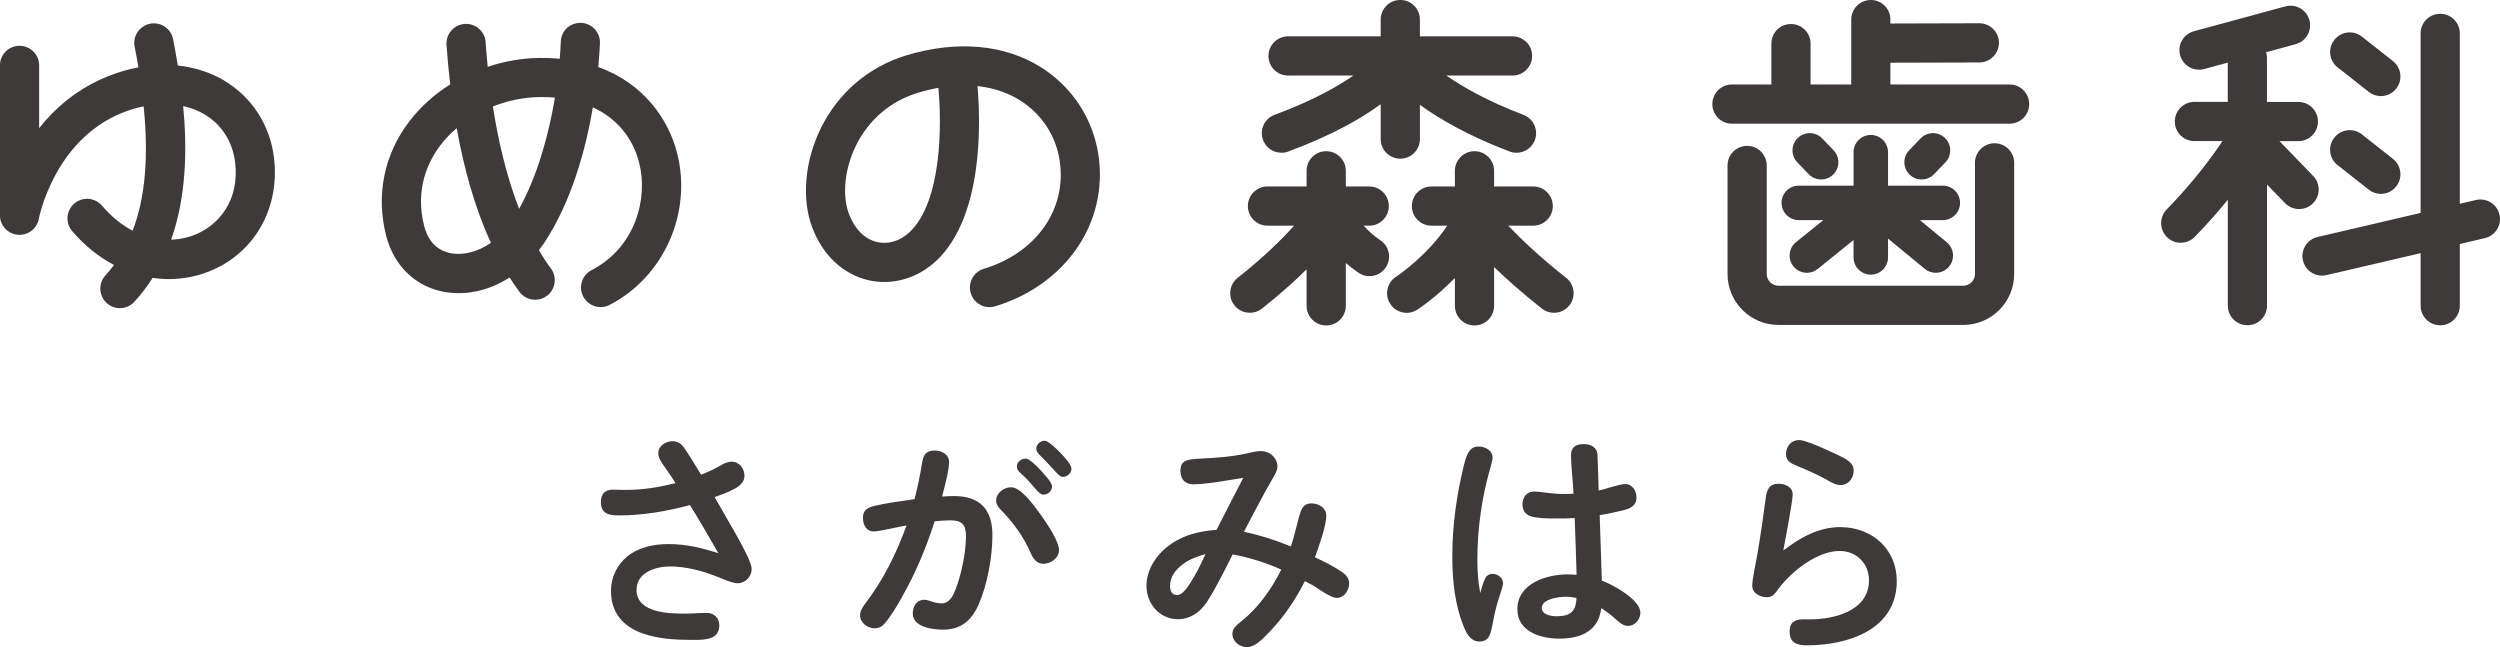 <?xml version="1.0" encoding="UTF-8"?> <svg xmlns="http://www.w3.org/2000/svg" id="_レイヤー_2" viewBox="0 0 485.88 125.76"><g id="base"><path d="M43.56,15.64c-2.71-1.6-5.76-2.56-9-2.9-.29-1.77-.6-3.49-.92-5.13-.4-2.07-2.41-3.41-4.47-3-2.06.41-3.41,2.41-3,4.47.27,1.37.51,2.7.73,4.01-2,.37-4.02.97-6.03,1.78-5.89,2.39-10.17,6.12-13.26,10.04v-12.2c0-2.1-1.7-3.81-3.81-3.81s-3.81,1.7-3.81,3.81v29.13c0,1.97,1.5,3.61,3.47,3.79,1.95.17,3.74-1.18,4.09-3.11.03-.15,2.91-15.21,16.17-20.58,1.41-.57,2.81-.99,4.2-1.28,1,9.92.29,17.87-2.14,24.18-2.02-1.06-4.04-2.63-5.96-4.87-1.37-1.6-3.77-1.78-5.37-.42-1.6,1.37-1.79,3.77-.42,5.37,2.4,2.81,5.17,5.02,8.12,6.58-.52.7-1.06,1.37-1.65,2.01-1.42,1.55-1.32,3.96.23,5.38.73.67,1.65,1,2.57,1,1.03,0,2.06-.42,2.81-1.23,1.35-1.47,2.53-3.04,3.56-4.66,1.05.16,2.12.25,3.18.24,2.87,0,5.73-.58,8.46-1.77,8.39-3.67,13.08-12.21,11.95-21.75-.75-6.37-4.29-11.86-9.7-15.06M38.26,45.47c-1.47.64-3.17,1.05-5,1.11,2.93-8.26,3.15-17.44,2.34-25.96,1.46.32,2.85.83,4.09,1.57,3.4,2.01,5.53,5.35,6.01,9.4.88,7.45-3.26,12.05-7.44,13.88" style="fill:#3e3a39;"></path><path d="M116.28,13.03c.2-2.16.29-3.79.32-4.64.08-2.1-1.56-3.87-3.66-3.95-2.21-.05-3.87,1.56-3.95,3.66-.04,1.05-.11,2.16-.2,3.31-1.28-.12-2.63-.17-4.02-.15-3.4.05-6.78.66-9.98,1.72-.17-1.73-.31-3.34-.41-4.79-.14-2.1-1.94-3.67-4.06-3.54-2.1.14-3.68,1.96-3.54,4.06.17,2.43.4,5.02.72,7.69-3.07,1.93-5.77,4.35-7.92,7.15-4.94,6.46-6.55,14.37-4.53,22.27,1.51,5.89,5.79,9.98,11.46,10.94,4.25.72,8.67-.35,12.53-2.83.62.96,1.26,1.91,1.93,2.81.75,1,1.89,1.52,3.05,1.52.79,0,1.6-.25,2.28-.76,1.68-1.26,2.02-3.65.76-5.33-.83-1.11-1.59-2.3-2.32-3.53.34-.44.67-.9.99-1.37,5.41-8.15,8.13-18.39,9.5-26.41,4.57,2.12,7.76,5.85,9.01,10.84,1.77,7.04-.84,16.45-9.26,20.8-1.87.97-2.6,3.26-1.63,5.13.68,1.31,2.01,2.06,3.38,2.06.59,0,1.19-.14,1.75-.43,10.53-5.45,16.06-17.83,13.14-29.43-1.68-6.67-6.53-13.63-15.36-16.81M87.79,49.25c-1.9-.32-4.38-1.51-5.35-5.32-1.83-7.16.73-12.52,3.2-15.76.91-1.19,1.96-2.28,3.12-3.27,1.35,7.54,3.44,15.33,6.65,22.29-2.63,1.83-5.44,2.42-7.62,2.05M100.89,40.59c-2.51-6.47-4.11-13.52-5.1-19.9,2.86-1.13,5.96-1.78,9.1-1.83.16,0,.31,0,.46,0,.85,0,1.69.04,2.5.11-1.22,7.34-3.44,15.31-6.96,21.62" style="fill:#3e3a39;"></path><path d="M390.58,16.42h-23.18v-4.23l17.3-.05c2.1,0,3.8-1.72,3.8-3.82,0-2.1-1.71-3.8-3.81-3.8h-.01l-17.28.05v-.77C367.41,1.7,365.7,0,363.6,0s-3.81,1.7-3.81,3.81v12.61h-7.9v-7.94c0-2.1-1.7-3.81-3.81-3.81s-3.81,1.7-3.81,3.81v7.94h-7.66c-2.1,0-3.81,1.7-3.81,3.81s1.7,3.81,3.81,3.81h53.96c2.1,0,3.81-1.7,3.81-3.81s-1.7-3.81-3.81-3.81" style="fill:#3e3a39;"></path><path d="M449.55,34.18l-6.53-6.75h3.67c2.1,0,3.81-1.7,3.81-3.81s-1.7-3.81-3.81-3.81h-6.1v-8.59c0-.37-.07-.73-.17-1.07l5.74-1.56c2.03-.55,3.23-2.64,2.68-4.67-.55-2.03-2.64-3.23-4.67-2.68l-17.78,4.83c-2.03.55-3.23,2.64-2.68,4.67.46,1.7,2,2.81,3.67,2.81.33,0,.67-.04,1-.13l4.59-1.25v7.63h-6.48c-2.1,0-3.81,1.7-3.81,3.81s1.7,3.81,3.81,3.81h5.45c-1.82,2.75-5.39,7.69-10.84,13.29-1.47,1.51-1.43,3.92.07,5.39.74.72,1.7,1.08,2.66,1.08s1.98-.38,2.73-1.15c2.51-2.58,4.63-5.01,6.42-7.21v20.58c0,2.1,1.7,3.81,3.81,3.81s3.81-1.7,3.81-3.81v-23.54l3.49,3.61c.75.77,1.74,1.16,2.74,1.16s1.91-.36,2.65-1.07c1.51-1.46,1.55-3.87.09-5.38" style="fill:#3e3a39;"></path><path d="M249.06,29.69c.44,0,.89-.08,1.32-.24,8.66-3.21,14.34-6.53,17.96-9.2v6.78c0,2.1,1.7,3.81,3.81,3.81s3.81-1.7,3.81-3.81v-6.65c3.72,2.69,9.35,6,17.43,9.06.44.17.9.25,1.35.25,1.54,0,2.98-.94,3.56-2.46.74-1.97-.25-4.16-2.21-4.91-6.95-2.63-11.78-5.41-14.99-7.64h12.86c2.1,0,3.81-1.7,3.81-3.81s-1.7-3.81-3.81-3.81h-18v-3.26c0-2.1-1.7-3.81-3.81-3.81s-3.81,1.7-3.81,3.81v3.26h-18c-2.1,0-3.81,1.7-3.81,3.81s1.7,3.81,3.81,3.81h12.68c-3.08,2.15-7.92,4.9-15.3,7.63-1.97.73-2.98,2.92-2.25,4.89.57,1.54,2.02,2.48,3.57,2.48" style="fill:#3e3a39;"></path><path d="M304.38,54c-5.27-4.17-8.92-7.68-11.25-10.14h4.85c2.1,0,3.81-1.7,3.81-3.81s-1.7-3.81-3.81-3.81h-7.6v-3.04c0-2.1-1.7-3.81-3.81-3.81s-3.81,1.7-3.81,3.81v3.04h-4.55c-2.1,0-3.81,1.7-3.81,3.81s1.7,3.81,3.81,3.81h3.06c-3.97,5.98-9.88,9.89-9.95,9.93-1.77,1.14-2.27,3.5-1.13,5.27.73,1.13,1.95,1.74,3.2,1.74.71,0,1.43-.2,2.06-.61.24-.16,3.63-2.38,7.31-6.16v5.41c0,2.1,1.7,3.81,3.81,3.81s3.81-1.7,3.81-3.81v-7.54c2.37,2.3,5.42,5.02,9.28,8.07.7.56,1.53.82,2.36.82,1.12,0,2.23-.49,2.99-1.44,1.3-1.65,1.03-4.04-.62-5.35" style="fill:#3e3a39;"></path><path d="M268.3,46.72c-1.25-.85-2.32-1.79-3.26-2.86h1.07c2.1,0,3.81-1.7,3.81-3.81s-1.7-3.81-3.81-3.81h-4.55v-3.04c0-2.1-1.7-3.81-3.81-3.81s-3.81,1.7-3.81,3.81v3.04h-7.6c-2.1,0-3.81,1.7-3.81,3.81s1.7,3.81,3.81,3.81h5.16c-2.16,2.43-5.65,5.94-10.96,10.14-1.65,1.31-1.93,3.7-.62,5.35.75.95,1.86,1.44,2.99,1.44.83,0,1.66-.27,2.36-.82,3.59-2.84,6.44-5.41,8.67-7.62v7.09c0,2.1,1.7,3.81,3.81,3.81s3.81-1.7,3.81-3.81v-8.33c.77.67,1.58,1.3,2.46,1.9.66.45,1.4.66,2.14.66,1.22,0,2.41-.58,3.15-1.66,1.18-1.74.74-4.11-1-5.29" style="fill:#3e3a39;"></path><path d="M202.4,13.13c-7.1-4.51-16.42-5.35-26.25-2.37-7.31,2.21-13.21,7.24-16.62,14.16-3.13,6.34-3.77,13.73-1.67,19.29,2.03,5.39,6.01,9.12,10.93,10.25,4.65,1.07,9.6-.37,13.24-3.83,9.22-8.75,8.52-27.33,7.95-33.9,3.63.39,6.39,1.58,8.35,2.83,4.14,2.63,6.92,6.89,7.63,11.71,1.39,9.43-4.54,17.86-14.76,20.98-2.01.61-3.15,2.74-2.53,4.75.5,1.64,2.01,2.7,3.64,2.7.37,0,.74-.05,1.11-.17,13.75-4.19,22-16.27,20.07-29.37-1.03-7.01-5.07-13.22-11.08-17.03M176.78,45.11c-1.82,1.73-4.11,2.43-6.3,1.93-2.42-.55-4.37-2.51-5.5-5.51-1.35-3.6-.82-8.79,1.38-13.24,2.47-5.01,6.73-8.65,12-10.24,1.4-.43,2.74-.75,4.01-.98.68,7.07.71,22.06-5.58,28.04" style="fill:#3e3a39;"></path><path d="M387.65,27.84c-2.1,0-3.81,1.7-3.81,3.81v21.6c0,1.26-1.03,2.28-2.28,2.28h-35.91c-1.26,0-2.28-1.02-2.28-2.28v-21.09c0-2.1-1.7-3.81-3.81-3.81s-3.81,1.7-3.81,3.81v21.09c0,5.46,4.44,9.9,9.9,9.9h35.91c5.46,0,9.9-4.44,9.9-9.9v-21.6c0-2.1-1.7-3.81-3.81-3.81" style="fill:#3e3a39;"></path><path d="M346.25,39.43c0,1.85,1.5,3.35,3.35,3.35h4.76l-5.3,4.28c-1.44,1.16-1.66,3.27-.5,4.71.66.82,1.63,1.25,2.61,1.25.74,0,1.48-.24,2.1-.74l6.97-5.63v3.38c0,1.85,1.5,3.35,3.35,3.35s3.35-1.5,3.35-3.35v-3.66l7.15,5.89c.62.51,1.38.76,2.13.76.97,0,1.93-.42,2.59-1.22,1.18-1.43.97-3.54-.46-4.72l-5.22-4.3h4.46c1.85,0,3.35-1.5,3.35-3.35s-1.5-3.35-3.35-3.35h-10.65v-6.5c0-1.85-1.5-3.35-3.35-3.35s-3.35,1.5-3.35,3.35v6.5h-10.65c-1.85,0-3.35,1.5-3.35,3.35" style="fill:#3e3a39;"></path><path d="M454.32,32.09l6.05,4.77c.7.55,1.53.82,2.35.82,1.13,0,2.24-.5,2.99-1.45,1.3-1.65,1.02-4.04-.63-5.35l-6.05-4.77c-1.65-1.3-4.04-1.02-5.35.64-1.3,1.65-1.02,4.04.63,5.35" style="fill:#3e3a39;"></path><path d="M454.32,13.09l6.05,4.77c.7.55,1.53.82,2.35.82,1.13,0,2.24-.5,2.99-1.45,1.3-1.65,1.02-4.04-.63-5.35l-6.05-4.77c-1.65-1.3-4.04-1.02-5.35.64-1.3,1.65-1.02,4.04.63,5.35" style="fill:#3e3a39;"></path><path d="M375.89,33.85l2.21-2.3c1.28-1.34,1.24-3.46-.1-4.74-1.34-1.28-3.45-1.24-4.74.1l-2.21,2.3c-1.28,1.34-1.24,3.46.1,4.74.65.62,1.48.93,2.32.93.88,0,1.76-.34,2.42-1.03" style="fill:#3e3a39;"></path><path d="M353.94,34.88c.84,0,1.67-.31,2.32-.93,1.34-1.28,1.38-3.4.1-4.74l-2.21-2.3c-1.28-1.34-3.4-1.38-4.74-.1-1.34,1.28-1.38,3.4-.1,4.74l2.21,2.3c.66.69,1.54,1.03,2.42,1.03" style="fill:#3e3a39;"></path><path d="M485.78,41.71c-.48-2.05-2.53-3.32-4.57-2.84l-3.14.73V6.49c0-2.1-1.7-3.81-3.81-3.81s-3.81,1.7-3.81,3.81v34.89l-20.03,4.68c-2.05.48-3.32,2.53-2.84,4.57.41,1.76,1.97,2.94,3.7,2.94.29,0,.58-.03.87-.1l18.3-4.27v10.21c0,2.1,1.7,3.81,3.81,3.81s3.81-1.7,3.81-3.81v-11.99l4.87-1.14c2.05-.48,3.32-2.53,2.84-4.57" style="fill:#3e3a39;"></path><path d="M128.6,89.87c-.38-.56-.66-1.12-.66-1.78,0-1.5,1.5-2.34,2.81-2.34.98,0,1.68.51,2.2,1.26,1.31,1.87,2.2,3.51,3.32,5.24,1.12-.42,2.25-.94,3.32-1.54,1.08-.61,1.73-.98,2.62-.98,1.5,0,2.48,1.36,2.48,2.76,0,1.12-.84,1.92-1.87,2.48-1.26.7-2.62,1.17-3.93,1.64.7,1.22,2.43,4.21,4.16,7.25,1.68,2.95,3.04,5.71,3.04,6.69,0,1.54-1.22,2.81-2.76,2.81-.84,0-2.43-.66-3.56-1.12-2.95-1.22-6.37-2.15-9.55-2.15-2.81,0-6.51,1.17-6.51,4.54,0,4.49,6.22,4.63,9.45,4.63,1.4,0,2.81-.14,4.21-.14s2.43.98,2.43,2.39c0,2.71-2.57,2.85-4.68,2.85h-.75c-3.18,0-6.46-.19-9.5-1.26-3.65-1.31-6.13-3.88-6.13-8.28,0-2.57,1.17-5.05,3.18-6.69,2.25-1.82,5.2-2.39,8.05-2.39,3.32,0,6.51.75,9.64,1.78-1.78-3.13-3.6-6.27-5.52-9.36-4.54,1.22-9.17,2.01-13.85,2.01-1.92,0-3.46-.33-3.46-2.62,0-1.54.79-2.39,2.34-2.39.75,0,1.5.05,2.25.05,3.83,0,6.69-.52,9.92-1.31-.84-1.36-1.78-2.67-2.71-4.02" style="fill:#3e3a39;"></path><path d="M175.4,115.88c-1.03,1.82-2.11,3.7-3.46,5.29-.51.61-1.12.94-1.97.94-1.36,0-2.81-1.08-2.81-2.53,0-.89.52-1.59.98-2.25,3.56-4.63,6.08-9.78,8.05-15.21-1.36.23-5.34,1.17-6.41,1.17-1.4,0-2.06-1.31-2.06-2.57s.42-1.97,2.2-2.39c2.06-.51,5.15-.94,7.81-1.31.61-2.29,1.08-4.59,1.45-6.93.28-1.73.79-2.53,2.52-2.53,1.31,0,2.76.75,2.76,2.25,0,1.64-.94,5.01-1.36,6.69.75-.05,1.54-.09,2.29-.09,5.1,0,7.49,2.62,7.49,7.63,0,4.12-.98,9.59-2.67,13.43-1.35,3.09-3.42,4.91-6.92,4.91-1.97,0-5.89-.47-5.89-3.14,0-1.31.65-2.67,2.29-2.67.38,0,.79.14,1.22.28.66.23,1.35.42,2.1.42,1.5,0,2.2-1.45,2.67-2.62,1.17-2.95,2.06-7.34,2.06-10.48,0-2.29-.84-3.04-3.09-3.04-.98,0-2.01.09-2.99.19-1.64,5.05-3.65,9.97-6.27,14.55M202.77,109.57c-1.36,0-2.01-1.08-2.48-2.15-1.45-3.28-3.42-5.94-5.85-8.42-.47-.47-.84-1.03-.84-1.73,0-1.45,1.5-2.57,2.9-2.57,1.92,0,4.35,3.37,5.9,5.52,1.31,1.87,3.42,5.05,3.42,6.69,0,1.54-1.59,2.67-3.04,2.67M199.31,89.12c.7,0,2.01,1.26,3,2.34,1.36,1.5,2.15,2.43,2.15,3.09,0,.89-.79,1.59-1.68,1.59-.47,0-.98-.47-1.78-1.4-.84-1.03-1.68-1.92-2.67-2.81-.47-.42-.7-.75-.7-1.26,0-.89.84-1.54,1.68-1.54M203.05,85.66c.65,0,2.11,1.4,3.04,2.34.98,1.03,2.15,2.34,2.15,3.09,0,.84-.8,1.59-1.64,1.59-.52,0-.89-.37-1.78-1.36-.98-1.08-1.83-1.97-2.76-2.9-.38-.37-.66-.75-.66-1.22,0-.89.84-1.54,1.64-1.54" style="fill:#3e3a39;"></path><path d="M252.48,100.4c.42-1.45.79-2.57,2.43-2.57,1.4,0,2.86.89,2.86,2.39,0,1.97-1.5,6.13-2.2,8.09,1.78.84,3.6,1.73,5.24,2.85.79.56,1.4,1.22,1.4,2.2,0,1.36-.94,2.85-2.43,2.85-.66,0-2.11-.75-3.51-1.73-1.12-.8-1.78-1.03-2.67-1.54-1.78,3.6-4.07,6.93-6.83,9.83-1.78,1.87-3.04,3-4.44,3s-2.81-1.08-2.81-2.57c0-.94.56-1.54,1.82-2.53,3.28-2.62,5.8-6.22,7.68-9.97-3.04-1.36-6.18-2.34-9.45-2.95-1.45,2.85-3.23,6.55-5.05,9.31-1.27,1.92-3.18,3.28-5.62,3.28-3.51,0-6.08-3-6.08-6.46,0-3.93,2.86-7.3,6.23-9.03,2.34-1.22,4.82-1.68,7.39-1.87,1.73-3.37,3.42-6.74,5.19-10.11-2.67.42-7.21,1.26-9.73,1.26-1.59,0-2.48-1.03-2.48-2.62,0-2.11,1.36-2.25,4.07-2.39,3.08-.14,6.08-.37,9.22-1.08,1.4-.33,1.82-.37,2.38-.37,1.73,0,3.18,1.31,3.18,3.04,0,.56-.28,1.12-.66,1.83-.52.98-1.22,2.06-1.73,3.04-1.4,2.57-2.76,5.2-4.12,7.77,3.14.66,6.18,1.64,9.13,2.85.65-1.92,1.12-4.12,1.59-5.8M229.88,109.66c-1.5,1.12-2.48,2.53-2.48,4.21,0,.89.33,1.78,1.36,1.78,1.22,0,2.34-1.92,3.28-3.51,1.03-1.73,1.54-2.95,2.25-4.45-1.54.42-3.09.98-4.4,1.97" style="fill:#3e3a39;"></path><path d="M288.66,112.37c.23-.47.75-.84,1.4-.84,1.03,0,2.06.75,2.06,1.82,0,.42-.19.98-.51,1.97-.89,2.57-1.17,4.16-1.59,6.32-.33,1.59-.61,3.04-2.52,3.04-1.54,0-2.39-1.36-2.9-2.62-1.87-4.4-2.34-9.31-2.34-14.04,0-5.9.84-11.84,2.25-17.59.51-2.01,1.03-3.65,2.85-3.65,1.27,0,2.72.75,2.72,2.15,0,.33-.05.66-.33,1.64-1.73,5.89-2.62,12.07-2.62,18.2,0,2.15.14,4.35.56,6.5.23-.8.47-1.87.98-2.9M305.32,88.56c0-1.59.8-2.25,2.53-2.25,1.35,0,2.57.66,2.62,2.06.09,2.43.19,4.68.23,6.97,1.36-.28,4.02-1.26,5.15-1.26,1.4,0,2.2,1.31,2.2,2.57,0,1.68-1.22,2.2-2.57,2.53-1.59.37-3.04.7-4.58.94.14,4.26.28,8.52.42,12.73,2.11.75,7.49,3.69,7.49,6.22,0,1.31-1.03,2.57-2.39,2.57-.89,0-1.54-.51-2.57-1.45-.84-.75-1.73-1.4-2.62-2.01-.19,1.17-.47,2.2-1.17,3.18-1.64,2.25-4.49,2.76-7.02,2.76-3.6,0-8.14-1.36-8.14-5.71,0-5.05,5.71-6.78,9.87-6.78.56,0,1.08.05,1.64.09-.09-3.7-.23-7.34-.37-11.04-1.08.09-2.11.09-3.18.09h-.84c-1.5,0-3.18-.05-4.49-.42-1.08-.33-1.64-1.22-1.64-2.34,0-1.36.84-2.48,2.24-2.48.66,0,1.41.09,2.02.19,1.45.19,2.48.28,3.74.28.66,0,1.31,0,1.92-.05-.09-2.48-.47-4.96-.47-7.39M304.24,115.98c-1.22,0-4.59.42-4.59,2.15,0,1.36,1.83,1.64,2.85,1.64,2.53,0,3.84-.8,3.88-3.56-.7-.14-1.4-.23-2.15-.23" style="fill:#3e3a39;"></path><path d="M357.69,102.45c6.08,0,10.95,4.21,10.95,10.48,0,9.45-9.5,12.49-17.46,12.49-1.96,0-3.37-.47-3.37-2.76,0-1.68,1.03-2.29,2.57-2.29h1.4c4.77,0,11.46-1.68,11.46-7.58,0-3.23-2.38-5.71-5.71-5.71-4.4,0-9.5,4.07-11.98,7.49-.61.84-1.08,1.5-2.15,1.5-1.31,0-2.85-.75-2.85-2.25,0-1.26.79-4.82,1.03-6.32.61-3.56,1.12-7.11,1.59-10.67.19-1.59.66-2.81,2.48-2.81,1.31,0,2.76.61,2.76,2.06s-1.45,8.84-1.82,10.9c3.27-2.48,6.83-4.54,11.09-4.54M349.64,85.52c.42,0,1.12.19,2.15.56,1.31.47,3.09,1.26,5.1,2.2,2.01.94,3.37,1.64,3.37,3.18,0,1.45-.98,2.81-2.53,2.81-.93,0-1.82-.51-2.62-.98-2.01-1.12-3.84-1.92-5.8-2.71-1.12-.47-2.2-.94-2.2-2.29,0-1.5.98-2.76,2.52-2.76" style="fill:#3e3a39;"></path></g></svg> 